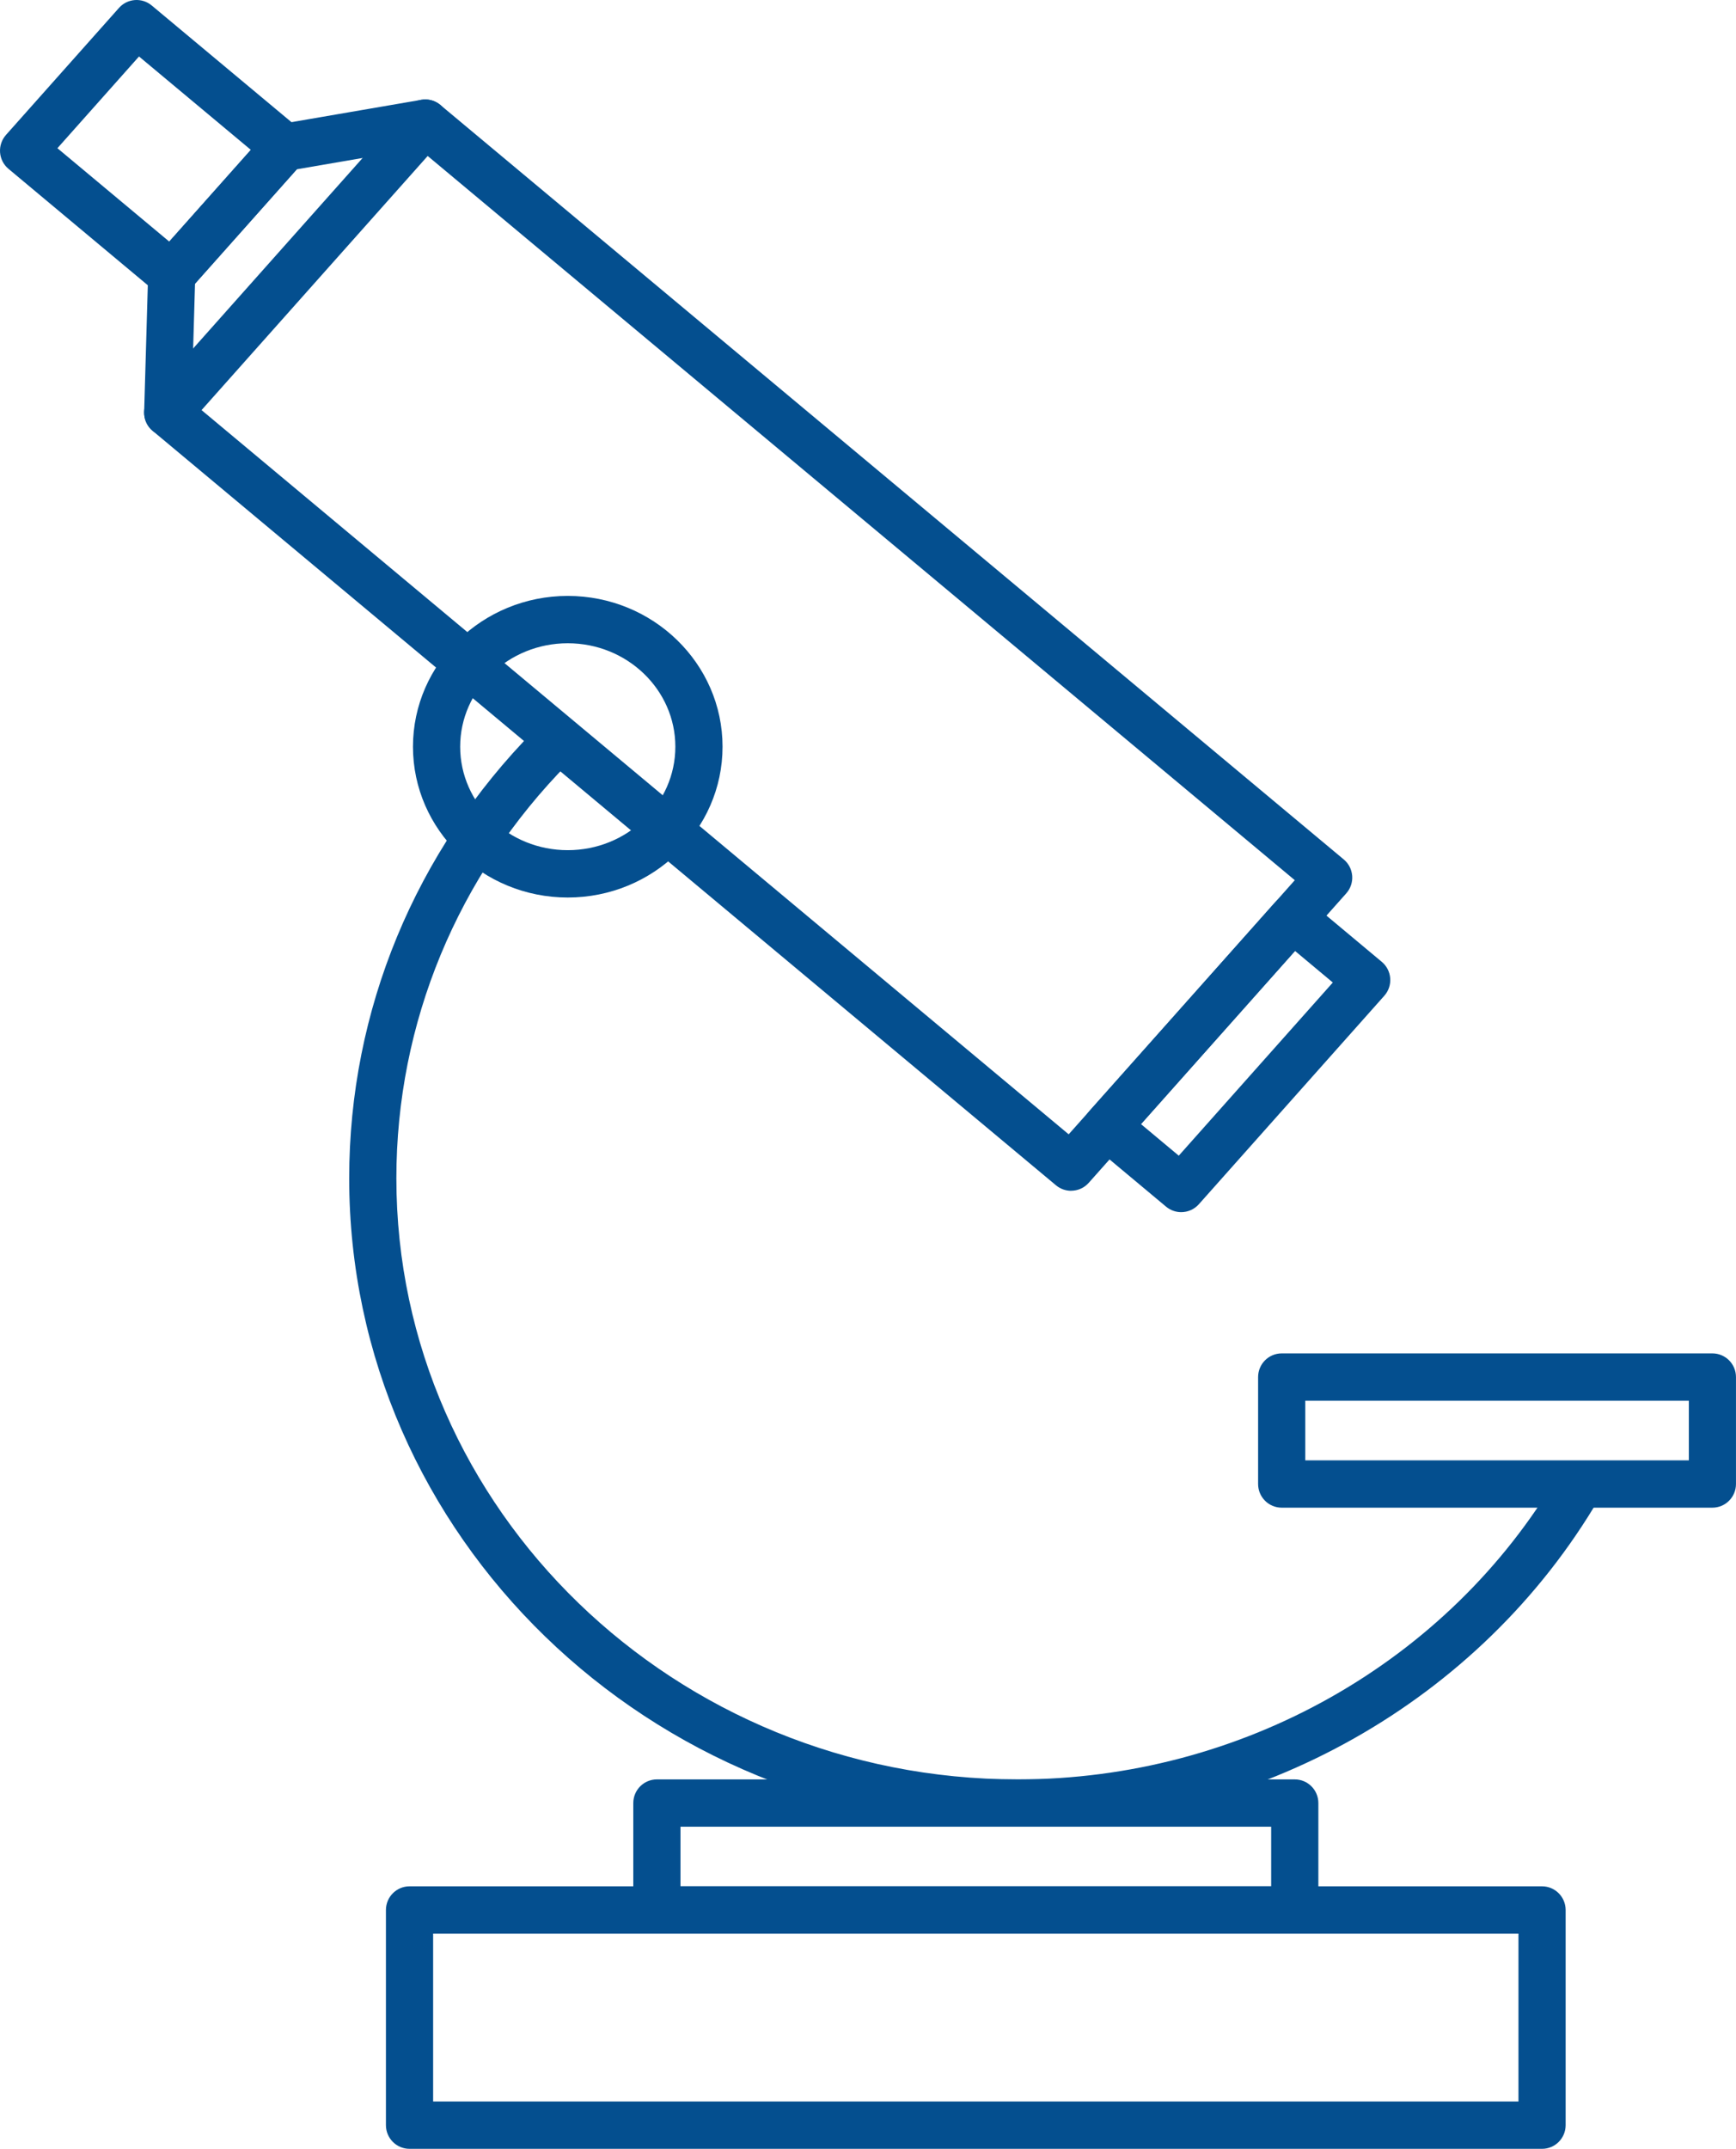 <svg width="80" height="99" viewBox="0 0 80 99" fill="none" xmlns="http://www.w3.org/2000/svg">
<g clip-path="url(#clip0_2380_1994)">
<path d="M49.359 54.862C49.114 54.862 48.867 54.778 48.664 54.61L7.032 19.848C6.805 19.66 6.666 19.386 6.644 19.091C6.621 18.797 6.72 18.506 6.917 18.284L18.785 4.947C19.175 4.509 19.843 4.461 20.292 4.835L61.924 39.596C62.151 39.784 62.29 40.058 62.313 40.352C62.335 40.647 62.236 40.938 62.039 41.159L50.171 54.496C49.957 54.737 49.658 54.86 49.359 54.86V54.862ZM9.288 18.894L49.248 52.26L59.668 40.552L19.709 7.186L9.288 18.894Z" fill="#044F8F"/>
<path d="M7.911 13.732C7.666 13.732 7.418 13.648 7.216 13.48L0.392 7.78C0.165 7.592 0.025 7.318 0.003 7.024C-0.019 6.729 0.079 6.438 0.276 6.216L5.484 0.363C5.874 -0.075 6.541 -0.123 6.991 0.252L13.817 5.95C14.044 6.138 14.183 6.412 14.206 6.707C14.228 7.001 14.129 7.292 13.932 7.514L8.723 13.367C8.509 13.607 8.21 13.73 7.911 13.73V13.732ZM2.646 6.828L7.799 11.13L11.559 6.904L6.406 2.602L2.646 6.828Z" fill="#044F8F"/>
<path d="M54.432 55.846C54.187 55.846 53.94 55.762 53.737 55.594L50.325 52.744C50.098 52.556 49.959 52.282 49.937 51.988C49.914 51.693 50.013 51.402 50.21 51.18L58.757 41.575C59.147 41.137 59.815 41.089 60.264 41.463L63.676 44.313C63.903 44.502 64.043 44.776 64.065 45.07C64.087 45.365 63.989 45.656 63.792 45.877L55.245 55.483C55.031 55.723 54.732 55.846 54.432 55.846ZM52.58 51.79L54.321 53.244L61.42 45.266L59.679 43.812L52.58 51.79Z" fill="#044F8F"/>
<path d="M7.73 20.1C7.719 20.1 7.708 20.1 7.699 20.1C7.098 20.083 6.626 19.58 6.643 18.978L6.827 12.61C6.834 12.353 6.933 12.107 7.102 11.915L12.311 6.062C12.475 5.877 12.696 5.754 12.938 5.713L19.413 4.599C20.006 4.496 20.567 4.895 20.669 5.49C20.771 6.082 20.373 6.647 19.781 6.75L13.679 7.799L8.987 13.07L8.814 19.041C8.797 19.632 8.314 20.1 7.728 20.1H7.73Z" fill="#044F8F"/>
<path d="M46.896 84.16C29.91 84.16 16.092 70.758 16.092 54.284C16.092 46.554 19.125 39.221 24.633 33.636C25.057 33.208 25.745 33.206 26.17 33.627C26.598 34.05 26.602 34.742 26.18 35.169C21.076 40.343 18.266 47.132 18.266 54.284C18.266 69.556 31.11 81.98 46.898 81.98C57.19 81.98 66.741 76.593 71.822 67.923C72.127 67.405 72.792 67.231 73.311 67.535C73.827 67.841 74 68.508 73.697 69.028C68.226 78.362 57.958 84.16 46.898 84.16H46.896Z" fill="#044F8F"/>
<path d="M26.164 41.35C22.232 41.35 19.031 38.233 19.031 34.402C19.031 30.572 22.232 27.455 26.164 27.455C30.097 27.455 33.297 30.572 33.297 34.402C33.297 38.233 30.097 41.35 26.164 41.35ZM26.164 29.636C23.43 29.636 21.206 31.774 21.206 34.402C21.206 37.031 23.43 39.169 26.164 39.169C28.898 39.169 31.122 37.031 31.122 34.402C31.122 31.774 28.898 29.636 26.164 29.636Z" fill="#044F8F"/>
<path d="M78.912 69.461H59.064C58.464 69.461 57.977 68.972 57.977 68.37V63.444C57.977 62.842 58.464 62.353 59.064 62.353H78.912C79.513 62.353 79.999 62.842 79.999 63.444V68.37C79.999 68.972 79.513 69.461 78.912 69.461ZM60.151 67.28H77.827V64.534H60.151V67.28Z" fill="#044F8F"/>
<path d="M59.666 89.087H30.271C29.671 89.087 29.184 88.599 29.184 87.997V83.07C29.184 82.468 29.671 81.98 30.271 81.98H59.666C60.267 81.98 60.754 82.468 60.754 83.07V87.997C60.754 88.599 60.267 89.087 59.666 89.087ZM31.358 86.906H58.579V84.16H31.358V86.906Z" fill="#044F8F"/>
<path d="M71.062 99H18.872C18.272 99 17.785 98.512 17.785 97.91V87.997C17.785 87.395 18.272 86.906 18.872 86.906H71.062C71.662 86.906 72.149 87.395 72.149 87.997V97.91C72.149 98.512 71.662 99 71.062 99ZM19.96 96.819H69.975V89.087H19.96V96.819Z" fill="#044F8F"/>
</g>
<defs>
<clipPath id="clip0_2380_1994">
<rect width="80" height="99" fill="white"/>
</clipPath>
</defs>
</svg>
